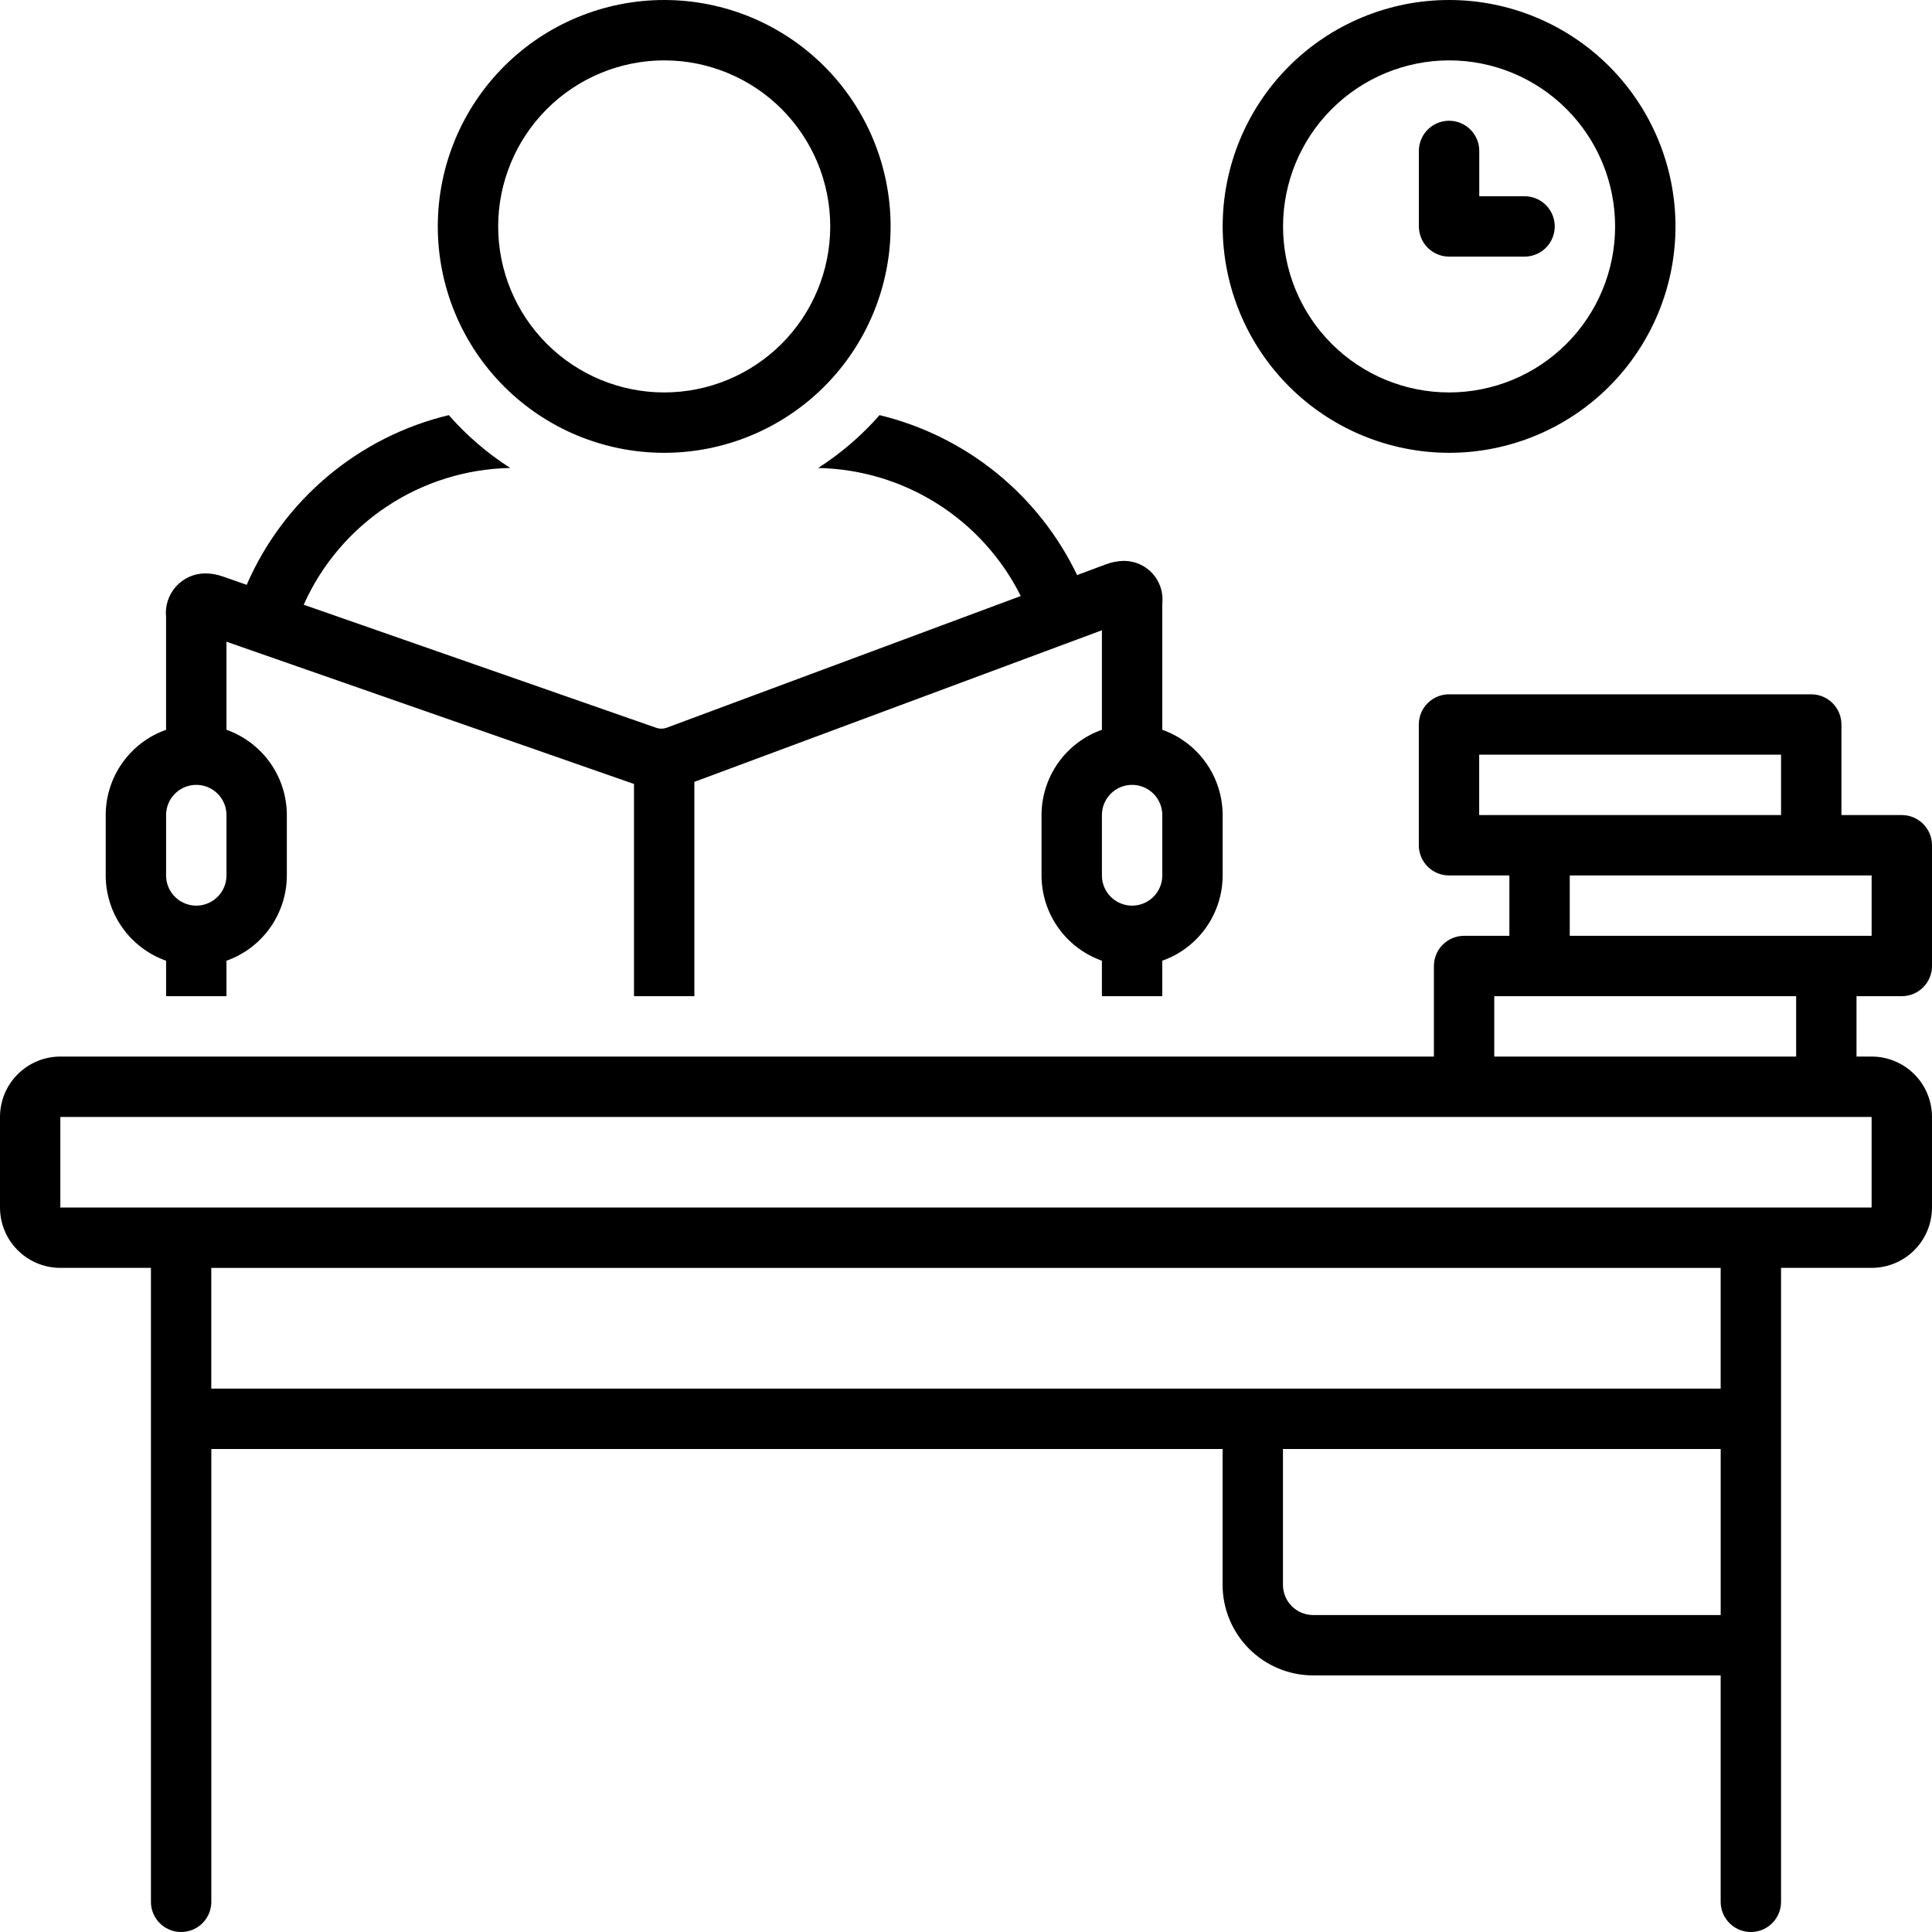 <svg width="128" height="128" viewBox="0 0 128 128" fill="none" xmlns="http://www.w3.org/2000/svg">
<path fill-rule="evenodd" clip-rule="evenodd" d="M96.005 30C99.984 30 103.799 28.42 106.612 25.607C109.425 22.794 111.005 18.979 111.005 15C111.005 11.022 109.425 7.206 106.612 4.393C103.799 1.58 99.984 0 96.005 0C92.027 0 88.212 1.58 85.398 4.393C82.585 7.206 81.005 11.022 81.005 15C81.01 18.977 82.591 22.79 85.403 25.602C88.215 28.414 92.028 29.995 96.005 30L96.005 30ZM96.005 4C98.923 4 101.721 5.159 103.784 7.222C105.847 9.285 107.005 12.083 107.005 15C107.005 17.918 105.847 20.716 103.784 22.779C101.721 24.841 98.923 26 96.005 26C93.088 26 90.29 24.841 88.227 22.779C86.164 20.716 85.005 17.918 85.005 15C85.008 12.084 86.168 9.288 88.231 7.226C90.293 5.164 93.089 4.004 96.005 4ZM44.006 30C47.984 30 51.799 28.419 54.612 25.607C57.425 22.793 59.005 18.978 59.005 15C59.005 11.021 57.425 7.206 54.612 4.393C51.799 1.58 47.983 7.62939e-05 44.005 7.62939e-05C40.027 7.62939e-05 36.212 1.58 33.399 4.393C30.586 7.207 29.005 11.022 29.005 15C29.004 18.979 30.585 22.795 33.398 25.608C36.212 28.421 40.027 30.001 44.006 30ZM44.006 4C46.924 4.001 49.721 5.159 51.784 7.222C53.846 9.286 55.005 12.084 55.005 15.001C55.005 17.918 53.846 20.716 51.783 22.779C49.72 24.841 46.922 26 44.005 26C41.088 26 38.29 24.841 36.227 22.778C34.164 20.715 33.005 17.918 33.005 15C33.008 12.084 34.169 9.287 36.231 7.225C38.293 5.163 41.089 4.003 44.006 4ZM126 66C126.53 66 127.039 65.789 127.414 65.414C127.789 65.039 128 64.531 128 64V56C128 55.47 127.789 54.961 127.414 54.586C127.039 54.211 126.53 54 126 54H122V48C122 47.47 121.789 46.961 121.414 46.586C121.039 46.211 120.53 46 120 46H96C95.469 46 94.961 46.211 94.586 46.586C94.211 46.961 94 47.47 94 48V56C94 56.531 94.211 57.039 94.586 57.414C94.961 57.789 95.469 58 96 58H100V62H97C96.469 62 95.961 62.211 95.586 62.586C95.211 62.961 95 63.47 95 64V70H4C2.939 70 1.922 70.421 1.172 71.172C0.421 71.922 0 72.939 0 74V80C0 81.061 0.421 82.079 1.172 82.829C1.922 83.579 2.939 84 4 84H10V126C10 126.715 10.381 127.375 11 127.732C11.619 128.089 12.381 128.089 13 127.732C13.619 127.375 14 126.715 14 126V96H81V105C81.001 106.591 81.634 108.116 82.759 109.241C83.884 110.366 85.409 110.999 87 111H113.999V126C113.999 126.714 114.381 127.374 114.999 127.732C115.618 128.089 116.381 128.089 116.999 127.732C117.618 127.374 117.999 126.714 117.999 126V84H123.999C125.06 84 126.078 83.578 126.828 82.828C127.578 82.078 127.999 81.061 127.999 80V74C127.999 72.939 127.578 71.921 126.828 71.171C126.078 70.421 125.06 70 123.999 70H122.999V66L126 66ZM98 50H118V54H98V50ZM104 58H124V62H104V58ZM86.999 107.001C86.469 107 85.96 106.789 85.585 106.414C85.211 106.04 85 105.531 84.999 105.001V96.001H114V107L86.999 107.001ZM113.999 92.001H13.998V84.001H113.999V92.001ZM123.999 80.001H3.998V74.001H123.999V80.001ZM118.999 70.001H98.999V66.001H118.999V70.001ZM11.004 66V63.65L11.003 63.65C9.835 63.237 8.823 62.471 8.107 61.46C7.391 60.448 7.005 59.24 7.003 58V54C7.005 52.761 7.391 51.552 8.107 50.541C8.823 49.529 9.835 48.764 11.003 48.35V40.882C10.925 40.144 11.165 39.408 11.661 38.856C12.157 38.305 12.864 37.99 13.605 37.989C14.006 37.993 14.403 38.064 14.78 38.2H14.779L16.343 38.746C17.552 35.964 19.392 33.5 21.715 31.549C24.039 29.598 26.783 28.213 29.733 27.503C30.919 28.856 32.29 30.035 33.805 31.004C30.899 31.059 28.069 31.941 25.645 33.545C23.222 35.15 21.306 37.411 20.121 40.065L43.488 48.222C43.708 48.298 43.948 48.296 44.167 48.215L67.627 39.488C66.377 36.983 64.465 34.868 62.099 33.373C59.732 31.877 57.001 31.059 54.203 31.005C55.717 30.035 57.088 28.857 58.273 27.504C61.105 28.188 63.748 29.494 66.011 31.326C68.275 33.159 70.102 35.473 71.36 38.099V38.1L73.254 37.395C73.645 37.244 74.061 37.164 74.48 37.16C75.205 37.164 75.894 37.475 76.376 38.017C76.857 38.559 77.085 39.28 77.004 40V48.35C78.172 48.764 79.183 49.529 79.9 50.541C80.616 51.552 81.001 52.761 81.004 54V58C81.001 59.24 80.616 60.448 79.9 61.46C79.184 62.471 78.172 63.237 77.004 63.65V66H73.004V63.65C71.835 63.237 70.823 62.471 70.107 61.46C69.391 60.448 69.006 59.24 69.004 58V54C69.006 52.761 69.391 51.552 70.107 50.541C70.823 49.529 71.835 48.764 73.004 48.35V41.756L46.004 51.8V66H42.004V51.94L15.004 42.515V48.35C16.173 48.764 17.184 49.529 17.901 50.541C18.616 51.552 19.002 52.761 19.004 54V58C19.002 59.24 18.616 60.448 17.901 61.459C17.184 62.471 16.173 63.237 15.004 63.65V66H11.004ZM76.005 59.732C76.623 59.375 77.005 58.715 77.005 58V54C77.005 53.286 76.623 52.626 76.005 52.268C75.386 51.911 74.623 51.911 74.005 52.268C73.386 52.626 73.005 53.286 73.005 54V58C73.005 58.715 73.386 59.375 74.005 59.732C74.623 60.09 75.386 60.09 76.005 59.732ZM12.004 52.268C11.386 52.626 11.004 53.286 11.004 54V58C11.004 58.715 11.386 59.375 12.004 59.732C12.623 60.09 13.386 60.09 14.004 59.732C14.623 59.375 15.004 58.715 15.004 58V54C15.004 53.286 14.623 52.626 14.004 52.268C13.386 51.911 12.623 51.911 12.004 52.268ZM101.005 17.001H96.005C95.475 17.001 94.966 16.79 94.591 16.415C94.216 16.04 94.005 15.531 94.005 15.001V10.001C94.005 9.286 94.386 8.626 95.005 8.269C95.624 7.912 96.386 7.912 97.005 8.269C97.624 8.626 98.005 9.286 98.005 10.001V13.001H101.005C101.72 13.001 102.38 13.382 102.737 14.001C103.094 14.62 103.094 15.382 102.737 16.001C102.38 16.619 101.72 17.001 101.005 17.001Z" fill="black"/>
</svg>
